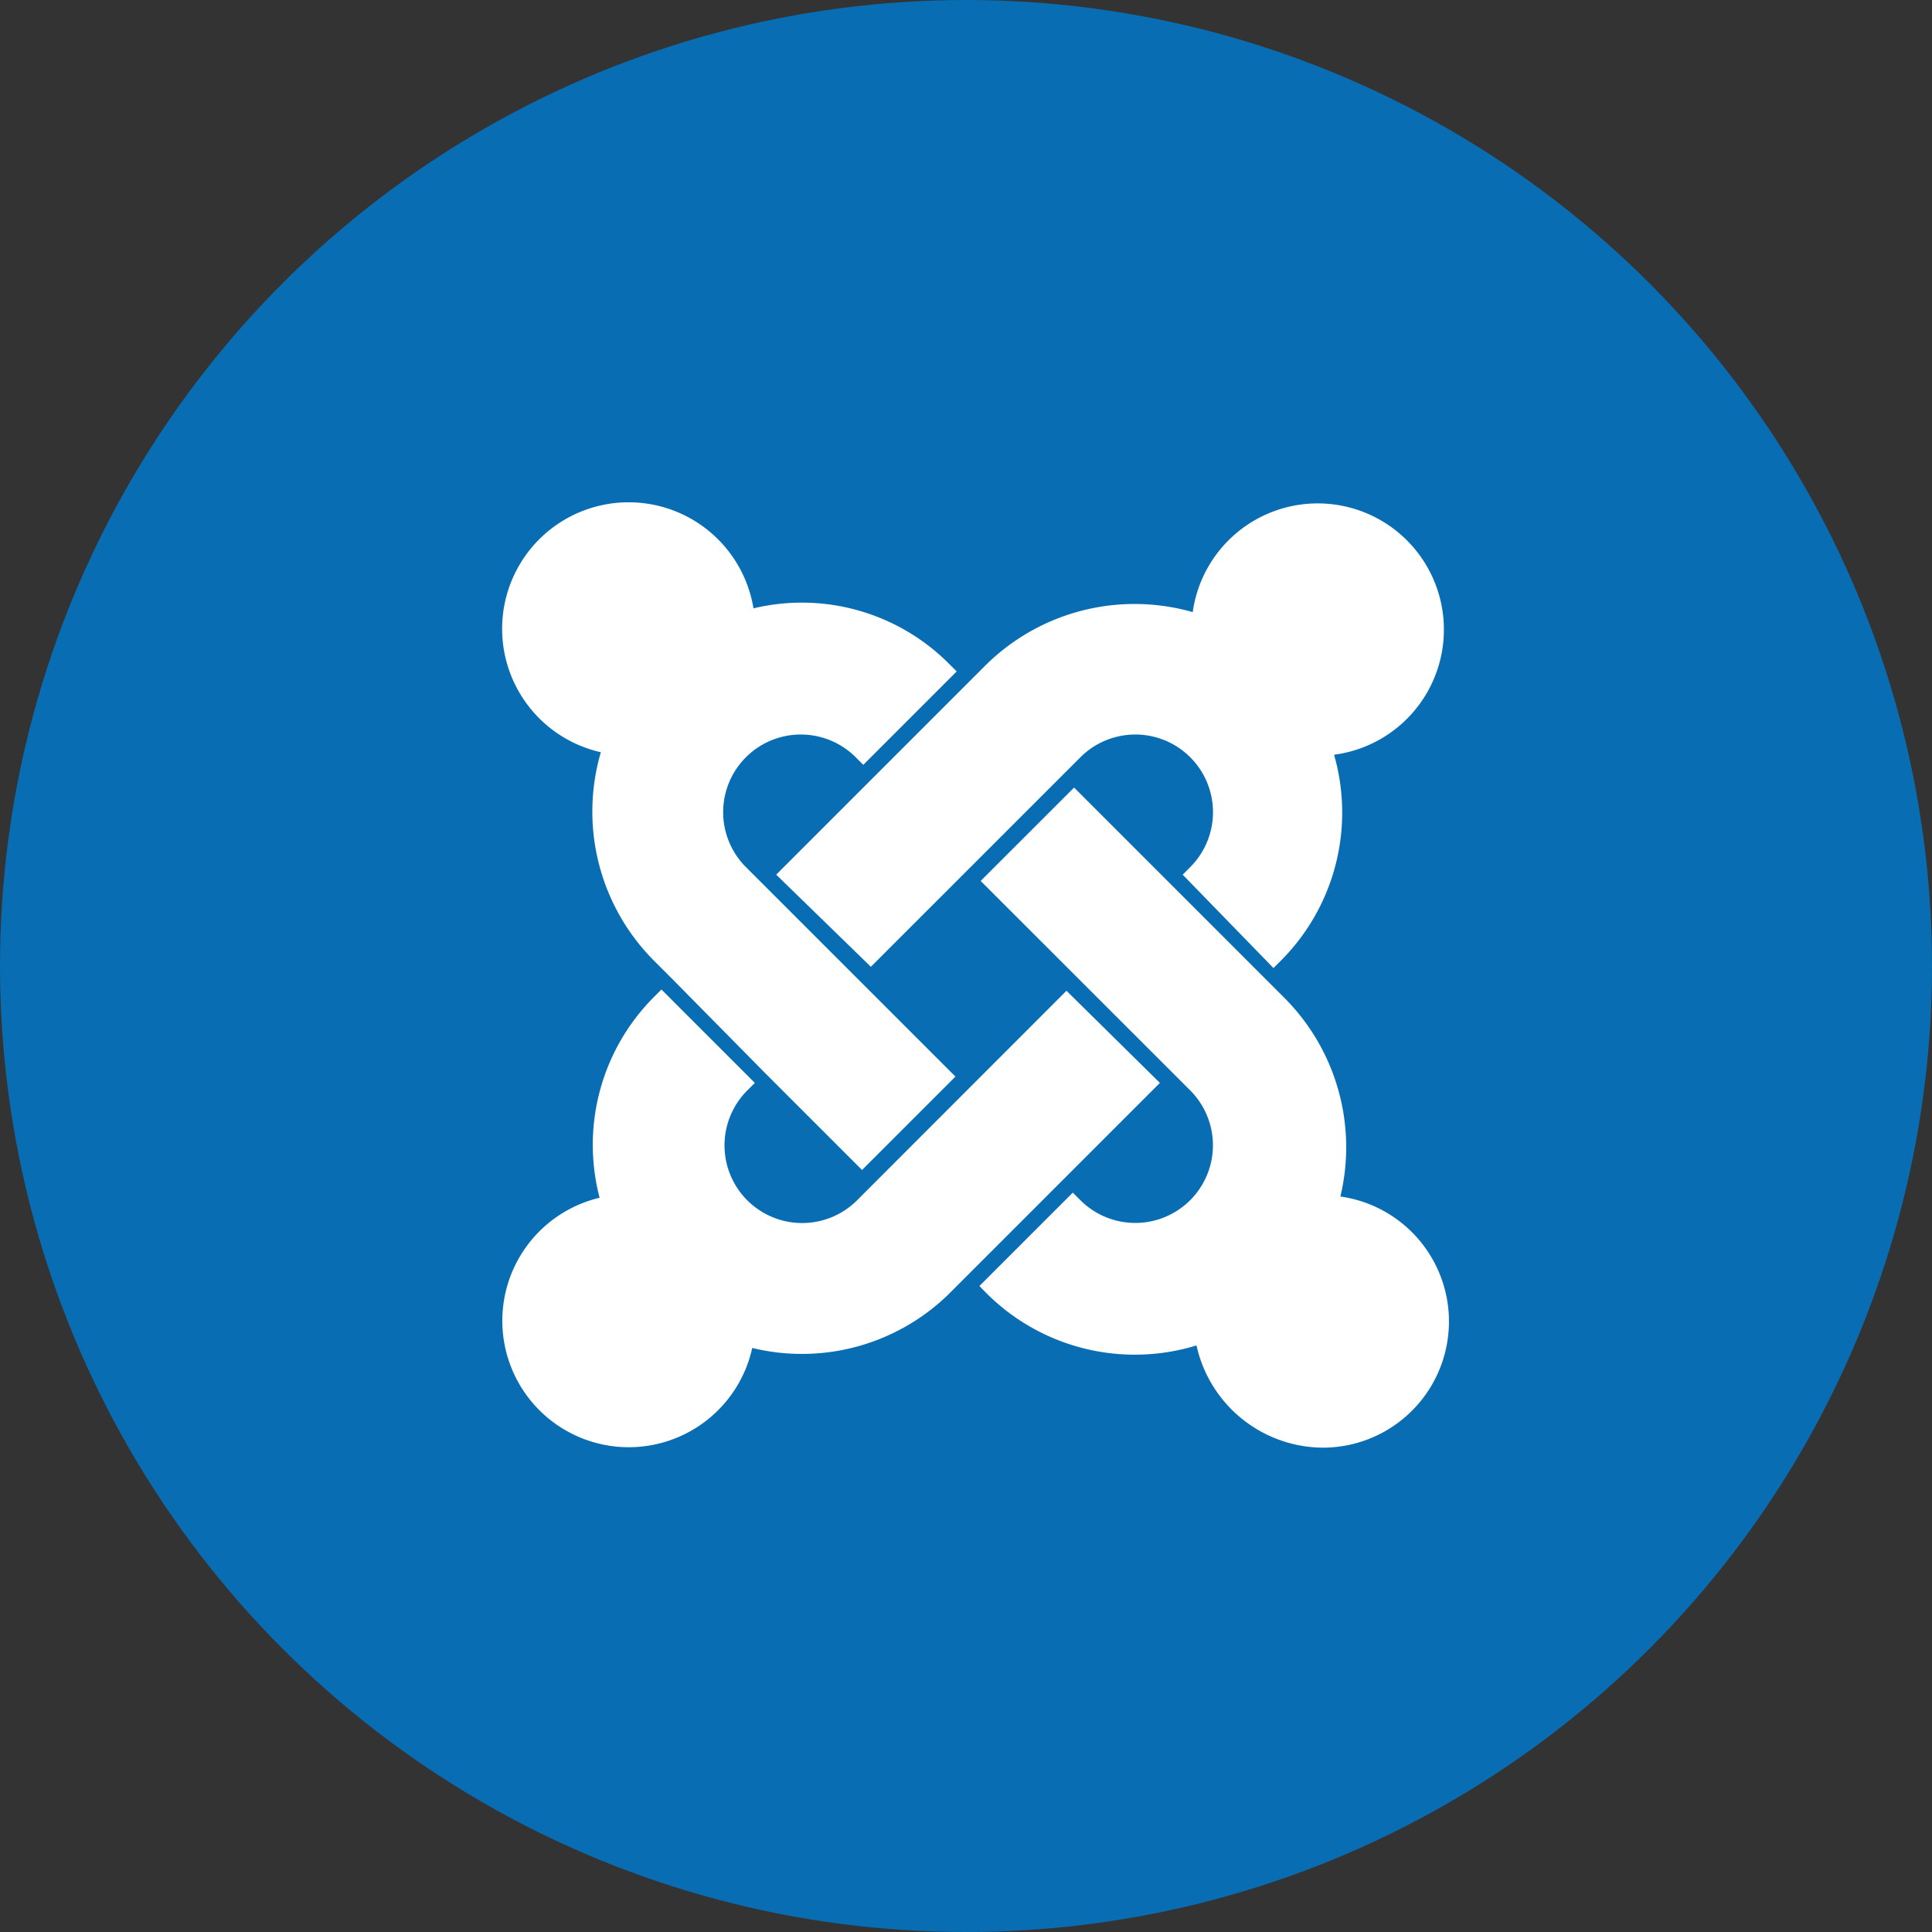 <svg xmlns="http://www.w3.org/2000/svg" width="100" height="100" viewBox="0 0 100 100">
  <rect x="0" y="0" width="100" height="100" fill="#333333" stroke="none"/>
  <g id="Joomla" transform="translate(15704 5929)">
    <circle id="Ellipse_78" data-name="Ellipse 78" cx="50" cy="50" r="50" transform="translate(-15704 -5929)" fill="#086db3"/>
    <g id="Joomla_-Logo" data-name="Joomla!-Logo" transform="translate(-15680.6 -5905.5)">
      <g id="Group_11731" data-name="Group 11731" transform="translate(2.6 2.5)">
        <path id="Path_4592" data-name="Path 4592" d="M46.354,62.129l-.915-.915A10.928,10.928,0,0,1,42.7,50.435a6.548,6.548,0,1,1,7.9-7.447,10.748,10.748,0,0,1,10.126,2.874l.392.392-4.834,4.834-.392-.392a4.019,4.019,0,0,0-5.684,5.684L61.053,67.224l-4.834,4.834-5.1-5.1Z" transform="translate(-37.6 -37.5)" fill="#fff"/>
        <path id="Path_4593" data-name="Path 4593" d="M59.3,56.807,70.145,45.962a10.961,10.961,0,0,1,10.714-2.744A6.532,6.532,0,1,1,88.175,50.6a10.845,10.845,0,0,1-2.744,10.649l-.392.392-4.7-4.834.392-.392a4.019,4.019,0,0,0-5.684-5.684L64.2,61.576Z" transform="translate(-45.124 -37.535)" fill="#fff"/>
        <path id="Path_4594" data-name="Path 4594" d="M86.637,88.975A10.866,10.866,0,0,1,75.792,86.3L75.4,85.9l4.834-4.834.392.392a4.019,4.019,0,1,0,5.684-5.684L75.465,64.934,80.3,60.1,91.21,71.01a10.943,10.943,0,0,1,2.874,10.257,6.532,6.532,0,0,1-.915,13A6.743,6.743,0,0,1,86.637,88.975Z" transform="translate(-50.706 -45.336)" fill="#fff"/>
        <path id="Path_4595" data-name="Path 4595" d="M71.636,80.934,60.792,91.779a10.869,10.869,0,0,1-10.257,2.874,6.544,6.544,0,1,1-7.9-7.774,10.828,10.828,0,0,1,2.809-10.387l.392-.392,4.834,4.834-.392.392a4.019,4.019,0,0,0,5.684,5.684L66.8,76.165Z" transform="translate(-37.6 -50.883)" fill="#fff"/>
      </g>
    </g>
  </g>
</svg>
